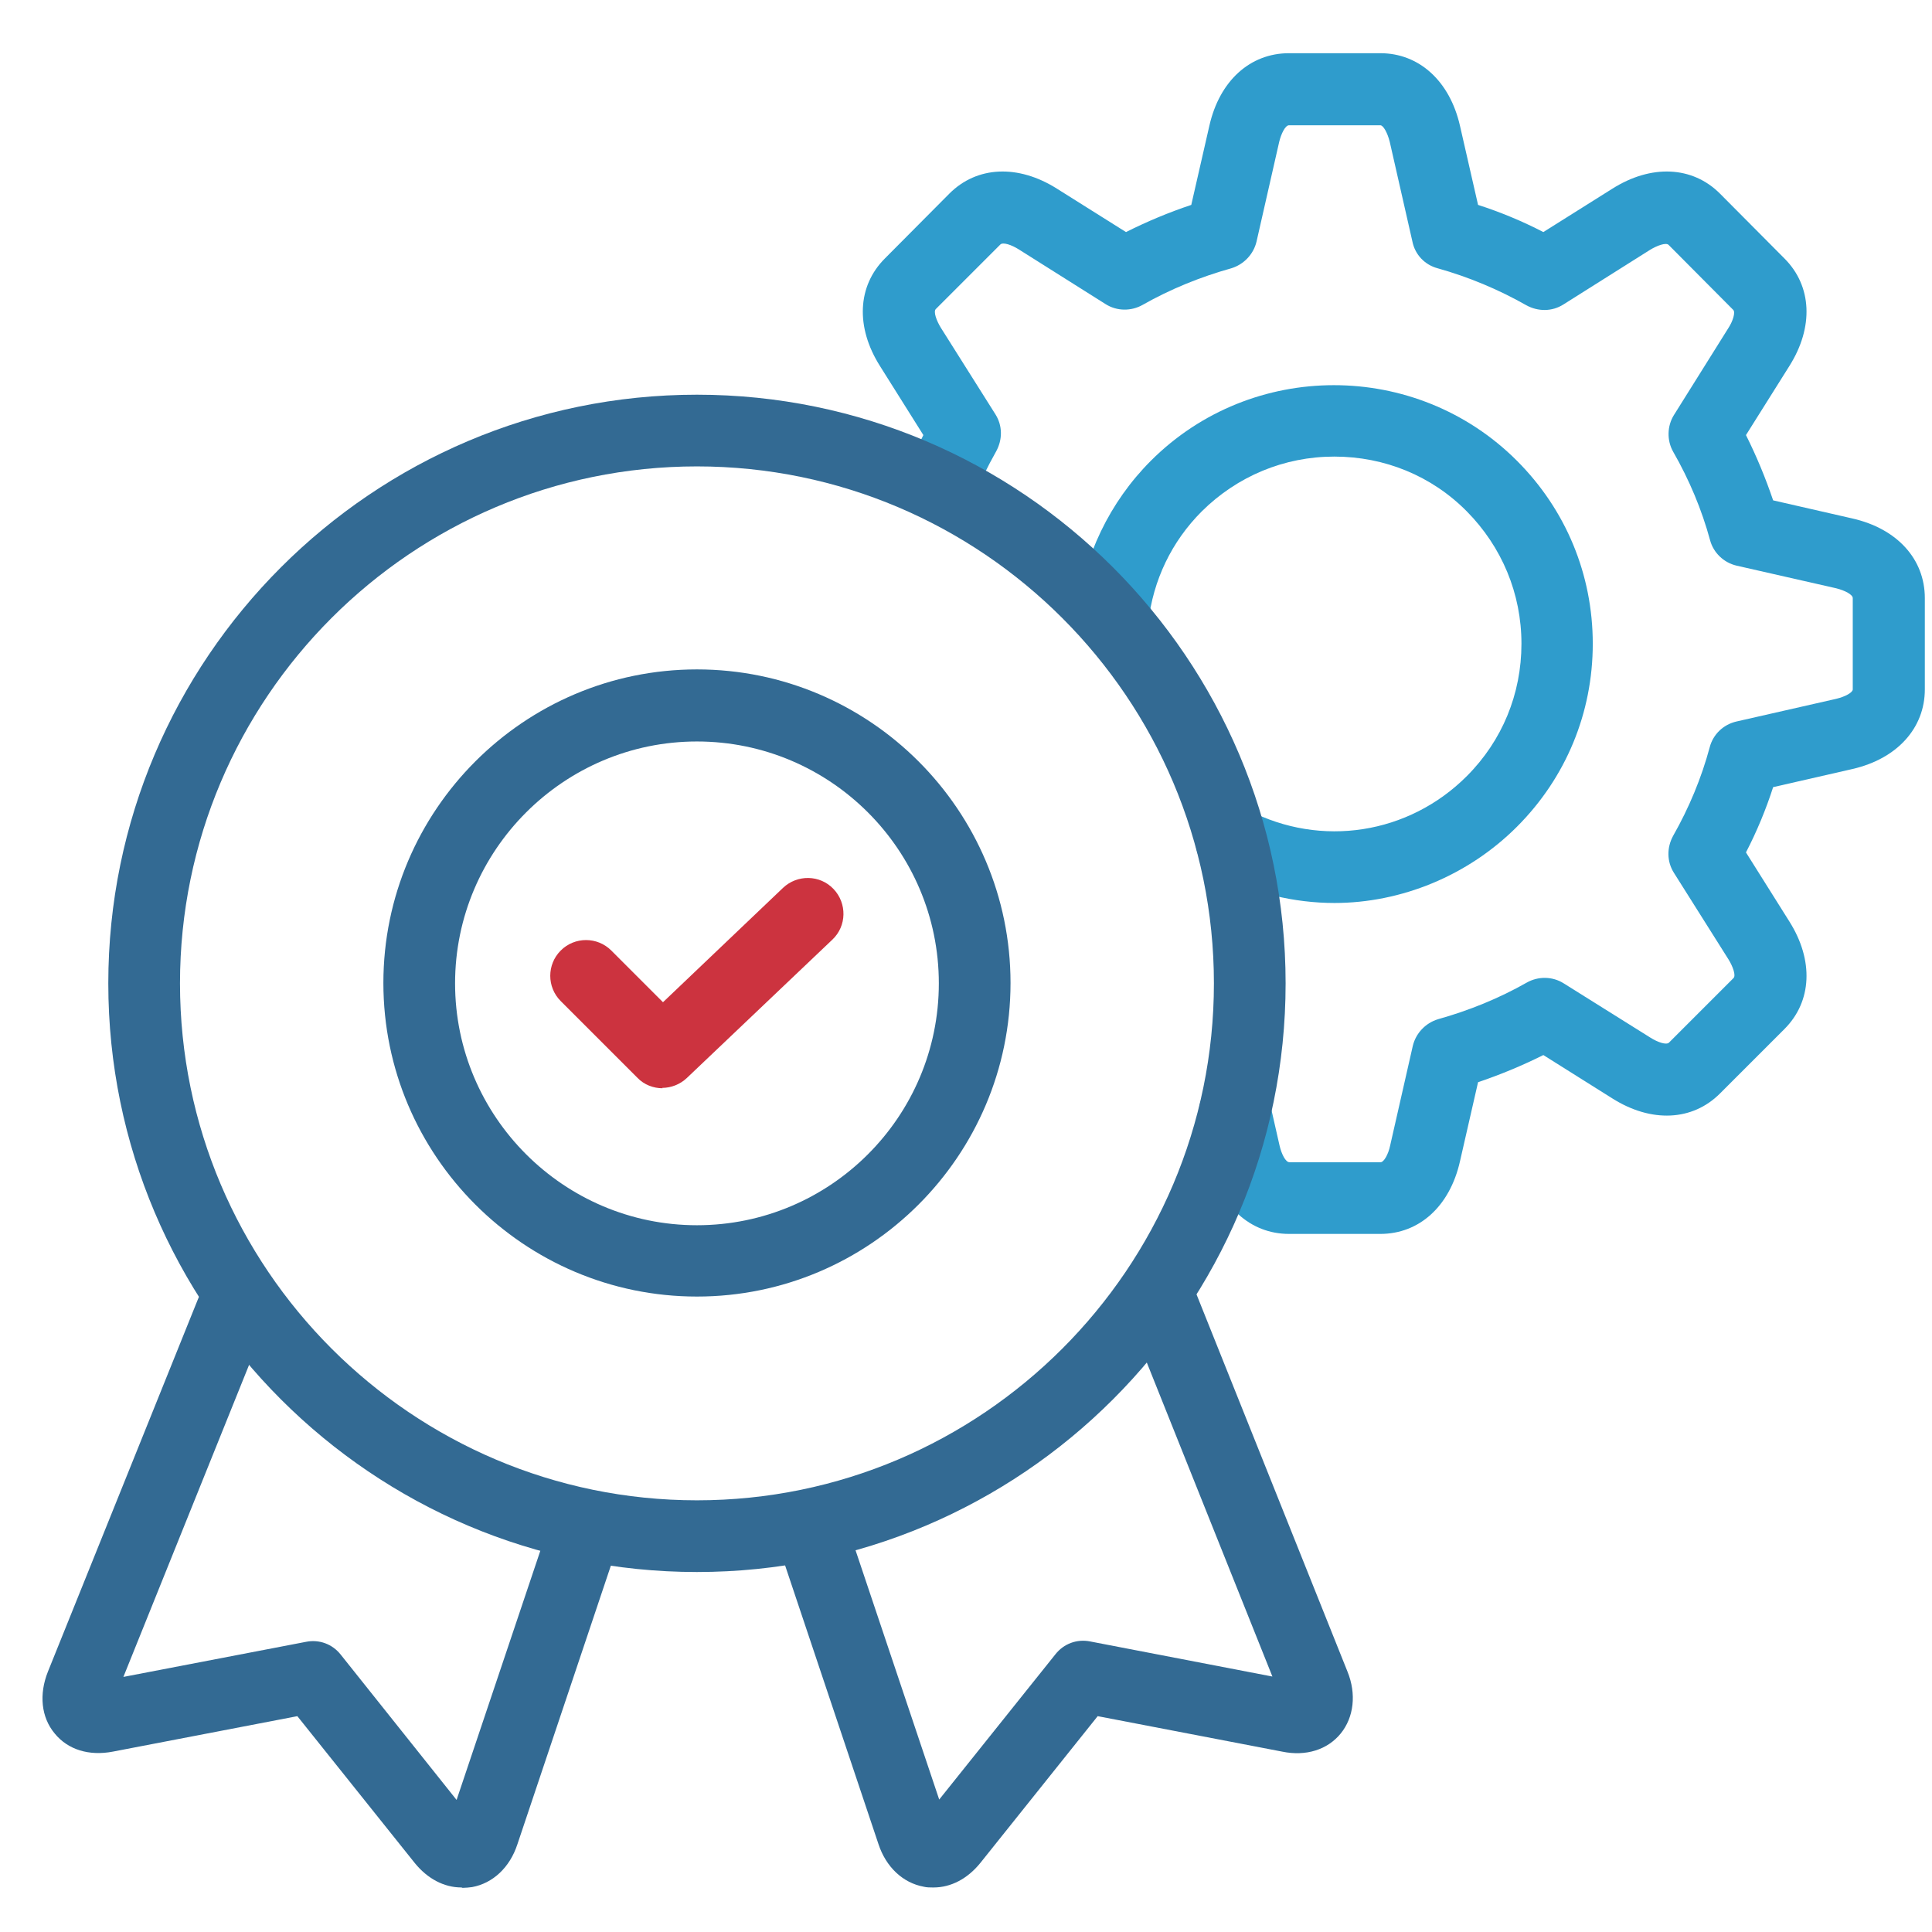 <?xml version="1.0" encoding="UTF-8"?> <svg xmlns="http://www.w3.org/2000/svg" version="1.1" viewBox="0 0 512 512"><defs><style> .cls-1 { fill: #cc333f; } .cls-2 { fill: #336a93; } .cls-3 { fill: #2f9ccc; } </style></defs><g><g id="Layer_1"><path class="cls-3" d="M365.8,327h-24.2c-10.3,0-18.4-7.4-21.1-19.2l-2.5-11c-1.2-5.1,2-10.2,7.2-11.4,5.1-1.2,10.2,2,11.4,7.2l2.5,11c.5,2.2,1.6,4.4,2.6,4.4h24.2c.8,0,2-2,2.5-4.4l6-26.4c.8-3.4,3.4-6.1,6.7-7.1,8.2-2.3,16.1-5.5,23.5-9.7,3-1.7,6.8-1.7,9.8.2l23,14.4c1.9,1.2,4.2,2,4.9,1.3l17.1-17.1c.7-.7-.2-3.1-1.3-4.9l-14.5-23c-1.9-3-1.9-6.7-.2-9.8,4.2-7.4,7.5-15.3,9.7-23.5.9-3.4,3.6-6,7.1-6.8l26.4-6c2.5-.6,4.4-1.7,4.4-2.5v-24.2c0-.9-2-2-4.4-2.6l-26.4-6c-3.4-.8-6.1-3.4-7-6.7-2.2-8.1-5.5-16-9.8-23.5-1.7-3-1.6-6.8.2-9.7l14.4-23c1.2-1.8,2-4.3,1.3-4.9l-17.1-17.2c-.7-.7-3.1.2-4.9,1.3l-23,14.5c-3,1.9-6.7,1.9-9.8.2-7.4-4.2-15.3-7.5-23.5-9.8-3.4-.9-6-3.6-6.7-7.1l-6-26.4c-.6-2.4-1.7-4.4-2.5-4.4h-24.2c-1,0-2.1,2.3-2.6,4.4l-6,26.4c-.8,3.4-3.4,6.1-6.7,7.1-8.2,2.3-16.1,5.5-23.5,9.7-3,1.7-6.8,1.7-9.8-.2l-23-14.5c-1.9-1.2-4.2-2-4.9-1.3l-17.1,17.1c-.7.7.2,3.1,1.3,4.9l14.5,23c1.9,3,1.9,6.7.2,9.8-2.3,4.1-4.4,8.3-6.1,12.7-2,4.9-7.5,7.2-12.4,5.3-4.9-2-7.2-7.5-5.3-12.4,1.4-3.4,2.9-6.7,4.5-9.9l-11.5-18.3c-6.5-10.3-6-21.2,1.3-28.5l17.1-17.2c7.3-7.3,18.2-7.8,28.5-1.3l18.3,11.5c5.6-2.8,11.3-5.2,17.3-7.2l4.8-21c2.7-11.9,10.8-19.2,21.1-19.2h24.2c10.3,0,18.4,7.4,21.1,19.2l4.8,21c5.9,1.9,11.7,4.3,17.3,7.2l18.3-11.5c10.3-6.5,21.2-6,28.5,1.3l17.1,17.2c7.3,7.3,7.8,18.2,1.3,28.5l-11.5,18.3c2.8,5.6,5.2,11.4,7.2,17.3l21,4.8c11.9,2.7,19.2,10.8,19.2,21.1v24.2c0,10.3-7.4,18.4-19.2,21.1l-21,4.8c-1.9,5.9-4.3,11.7-7.2,17.3l11.5,18.3c6.5,10.3,6,21.2-1.3,28.5l-17.1,17.1c-7.3,7.3-18.2,7.8-28.5,1.3l-18.3-11.5c-5.6,2.8-11.4,5.2-17.3,7.2l-4.8,21c-2.7,11.9-10.8,19.2-21.1,19.2h0Z"></path><path class="cls-3" d="M353.7,239.3c-10.8,0-21.6-2.6-31.7-7.8-4.7-2.4-6.5-8.2-4-12.8,2.4-4.7,8.2-6.5,12.8-4,19.3,10,42.5,6.4,57.9-9,9.4-9.4,14.5-21.8,14.5-35.1s-5.2-25.7-14.5-35.1-21.8-14.5-35.1-14.5-25.7,5.2-35.1,14.5c-8,8-12.9,18.2-14.2,29.5-.6,5.2-5.3,9-10.5,8.4-5.2-.6-9-5.3-8.4-10.5,1.7-15.4,8.7-29.9,19.6-40.8,26.7-26.7,70.3-26.7,97,0,13,13,20.1,30.2,20.1,48.5s-7.1,35.5-20.1,48.5-30.7,20.2-48.4,20.2h0Z"></path><g><path class="cls-2" d="M184.7,416.6c-86,0-156-70-156-156S98.7,104.6,184.7,104.6s156,70,156,156-70,156-156,156h0ZM184.7,123.6c-75.6,0-137,61.5-137,137s61.5,137,137,137,137-61.5,137-137-61.5-137-137-137Z"></path><path class="cls-2" d="M247.2,500.2c-.8,0-1.6,0-2.4-.2-5.5-1-10-5.2-12-11.3l-26.3-78.5c-1.7-5,1-10.4,6-12,5-1.7,10.4,1,12,6l24.4,72.7,30.8-38.5c2.2-2.8,5.7-4.1,9.2-3.4l48.3,9.3-38.2-95.5c-1.9-4.9.4-10.4,5.3-12.3,4.9-1.9,10.4.4,12.3,5.3l40.5,101.2c2.4,5.9,1.7,12.1-1.8,16.4-3.5,4.3-9.2,6.1-15.5,4.8l-48.9-9.4-31.1,38.9c-3.4,4.2-7.8,6.5-12.4,6.5h0Z"></path><path class="cls-2" d="M122.3,500.2c-4.6,0-9-2.3-12.4-6.5l-31.1-38.9-48.9,9.4c-6.3,1.2-11.9-.5-15.4-4.8-3.6-4.3-4.2-10.4-1.8-16.4l39.8-98.8c2-4.9,7.5-7.2,12.4-5.3,4.9,2,7.2,7.5,5.3,12.4l-37.5,93.1,48.4-9.3c3.5-.7,7,.6,9.2,3.4l30.7,38.5,24.4-72.6c1.7-5,7-7.6,12-6,5,1.7,7.7,7.1,6,12l-26.3,78.4c-2,6.1-6.5,10.3-12,11.3-.8.1-1.7.2-2.5.2h0Z"></path><path class="cls-2" d="M184.7,343.6c-45.8,0-83.1-37.3-83.1-83.1s37.3-83.1,83.1-83.1,83.1,37.3,83.1,83.1-37.3,83.1-83.1,83.1h0ZM184.7,196.5c-35.3,0-64.1,28.8-64.1,64.1s28.8,64.1,64.1,64.1,64.1-28.7,64.1-64.1-28.8-64.1-64.1-64.1Z"></path><path class="cls-1" d="M175.6,288.4c-2.4,0-4.9-.9-6.7-2.8l-20.3-20.3c-3.7-3.7-3.7-9.7,0-13.4,3.7-3.7,9.7-3.7,13.4,0l13.7,13.7,31.8-30.3c3.8-3.6,9.8-3.5,13.4.3,3.6,3.8,3.5,9.8-.3,13.4l-38.6,36.7c-1.8,1.7-4.2,2.6-6.5,2.6h0Z"></path></g></g></g></svg> 